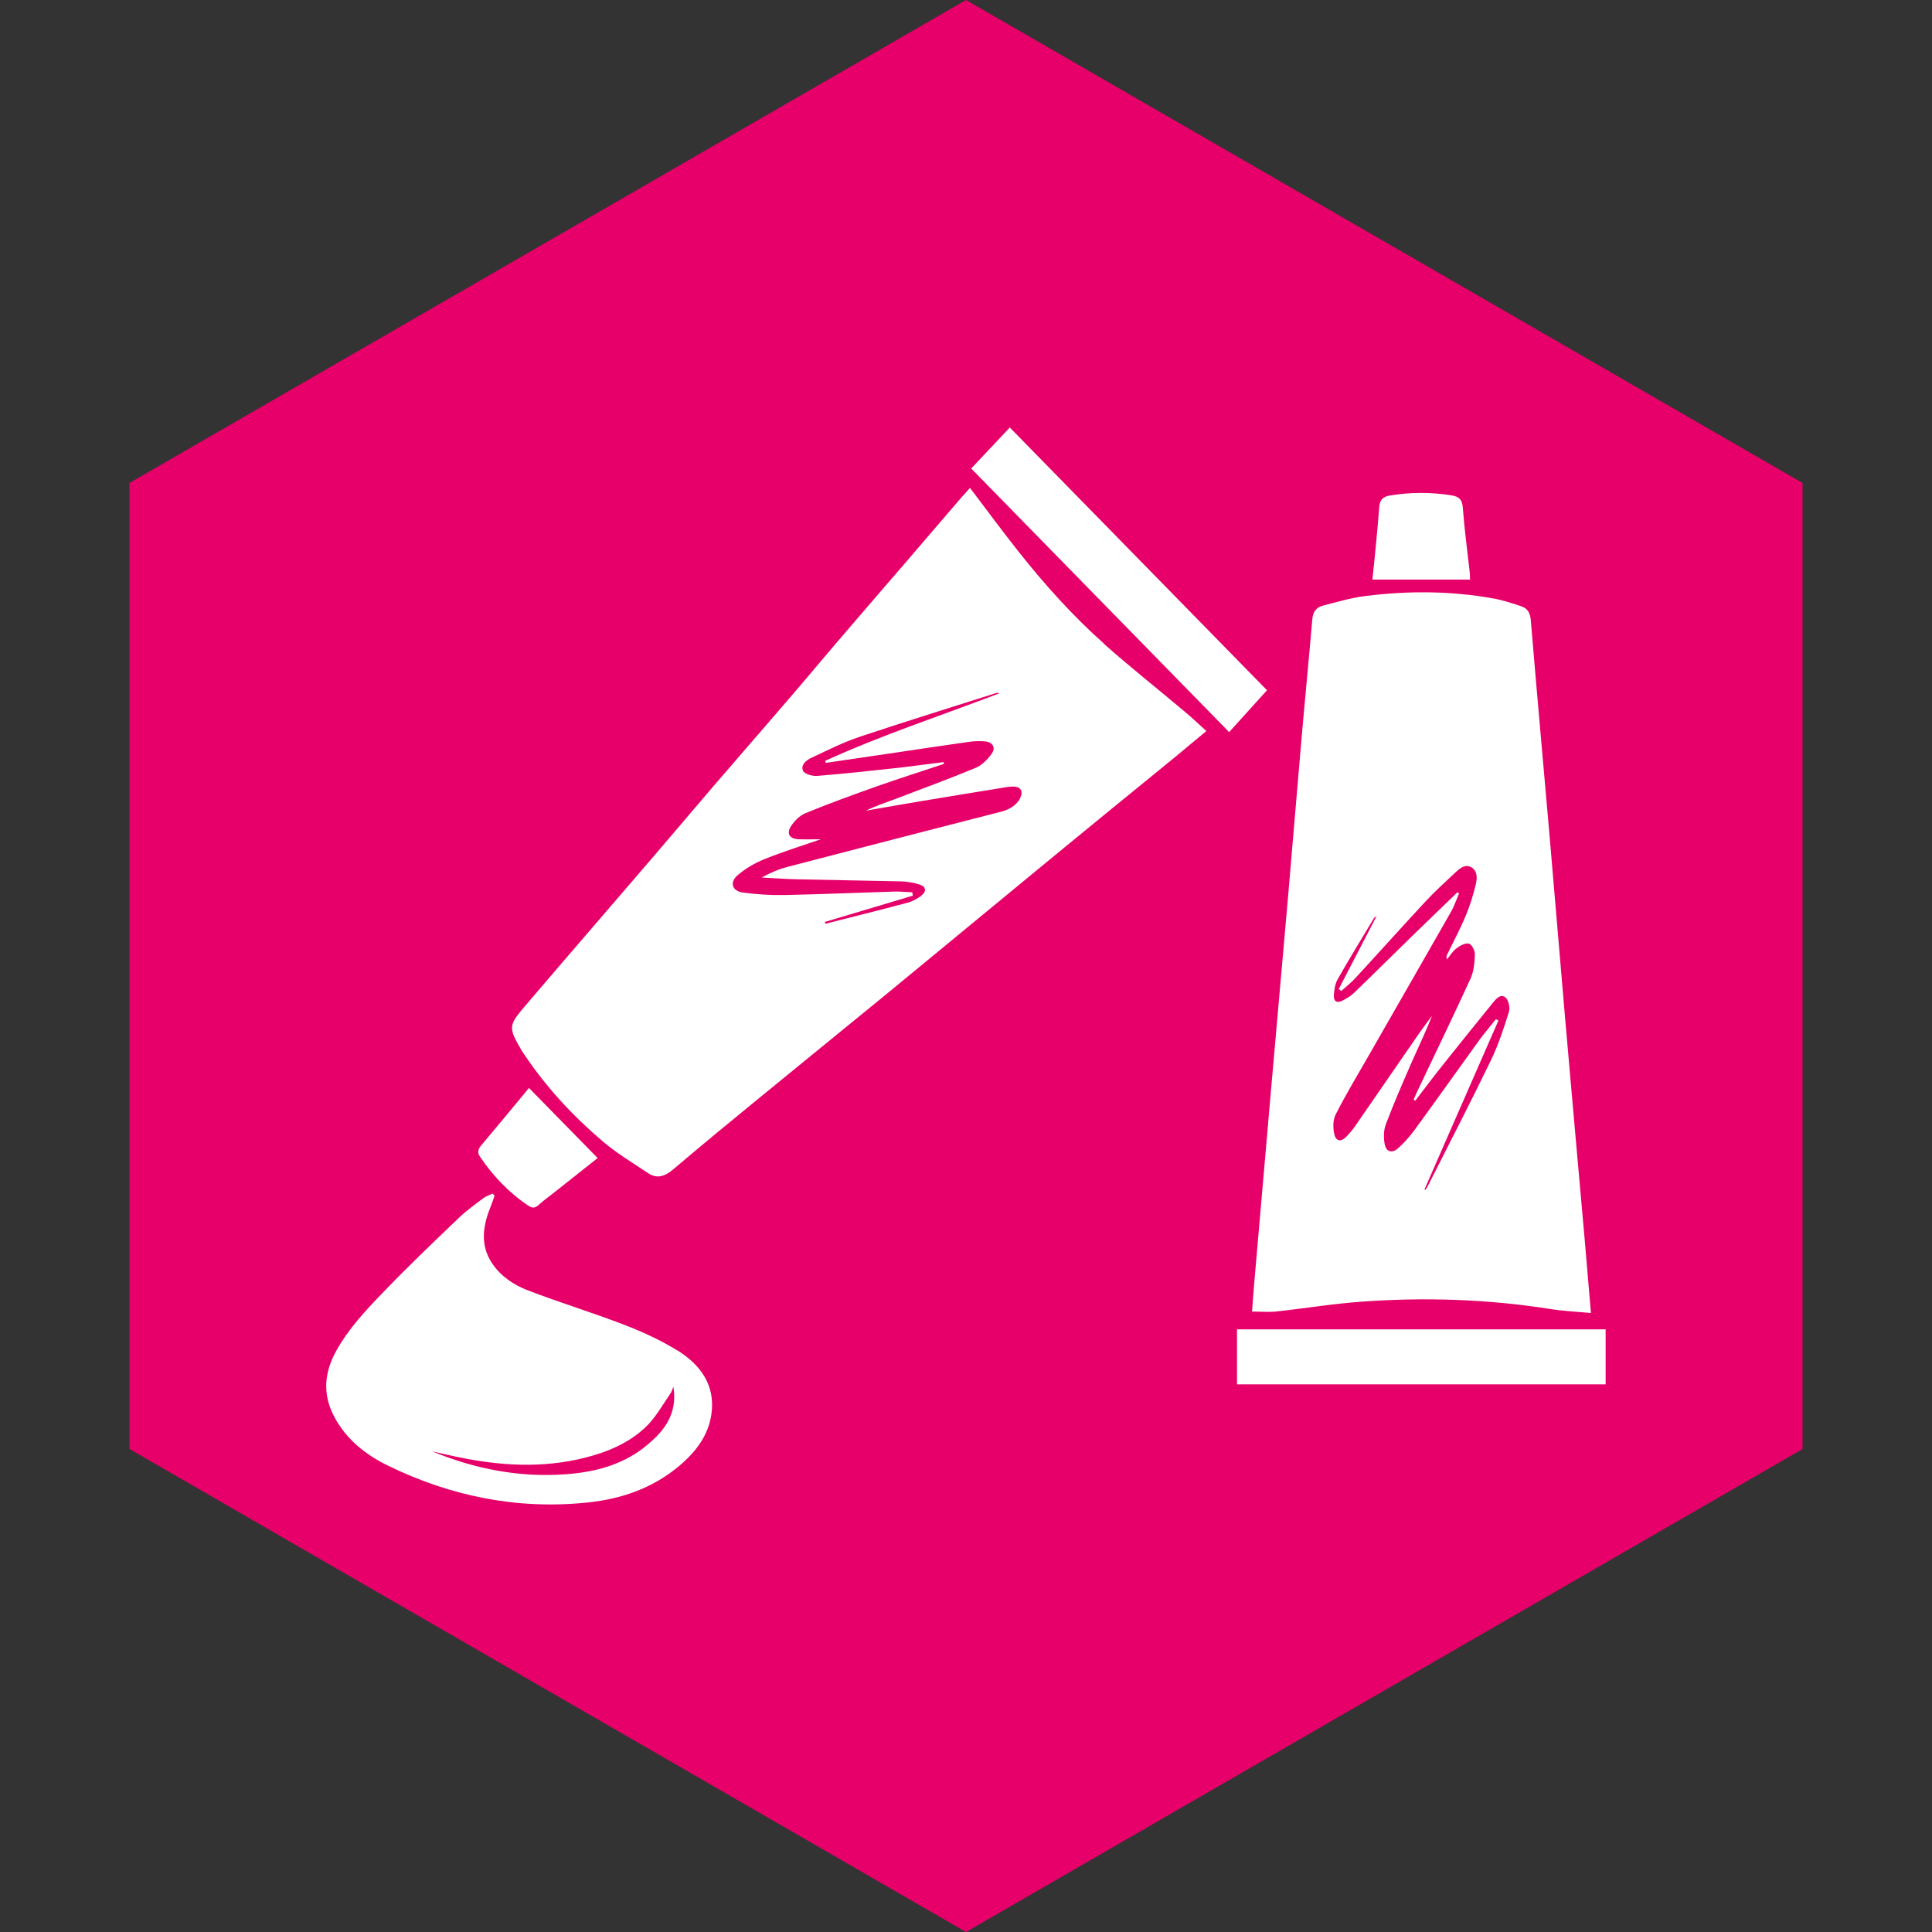 <?xml version="1.0" encoding="UTF-8"?>
<svg id="Layer_1" data-name="Layer 1" xmlns="http://www.w3.org/2000/svg" viewBox="0 0 150 150">
  <rect x="0" y="0" width="150" height="150" fill="#333333" stroke="none"/>
  <defs>
    <style>
      .cls-1 {
        fill: #fff;
      }

      .cls-2 {
        fill: #e70069;
      }
    </style>
  </defs>
  <polygon class="cls-2" points="139.95 112.5 139.95 37.5 75 0 10.05 37.5 10.05 112.5 75 150 139.95 112.5"/>
  <g>
    <path class="cls-1" d="m99.03,101.83c2.23-.24,4.46-.61,6.69-.77,4.87-.35,9.73-.2,14.57.56,1.05.17,2.12.22,3.23.32-.17-2.03-.33-3.89-.49-5.76-.5-5.61-1-11.22-1.49-16.83-.41-4.73-.8-9.47-1.21-14.2-.49-5.67-1.01-11.34-1.48-17.01-.05-.55-.25-.91-.74-1.07-.72-.24-1.45-.48-2.19-.61-3.28-.59-6.58-.6-9.88-.19-1.13.14-2.25.47-3.36.76-.48.13-.74.48-.79,1.03-.28,3.25-.6,6.5-.88,9.76-.34,3.88-.65,7.75-.99,11.63-.45,5.18-.92,10.36-1.37,15.54-.43,4.91-.85,9.82-1.28,14.73-.06.69-.11,1.39-.16,2.11.66,0,1.25.05,1.83,0Zm14.15-32.58c-1.09,1.05-2.18,2.1-3.26,3.15-1.61,1.57-3.2,3.15-4.82,4.71-.25.24-.57.42-.88.58-.4.21-.68.07-.66-.38.02-.44.09-.92.3-1.29.91-1.6,1.87-3.16,2.81-4.73.02-.04.08-.06.22-.19-1.02,1.98-1.99,3.83-2.95,5.69.07.05.13.1.2.15.36-.33.75-.63,1.08-.99,1.8-1.95,3.57-3.93,5.38-5.88.74-.8,1.55-1.54,2.35-2.29.34-.31.75-.71,1.24-.47.51.25.51.84.4,1.31-.2.85-.46,1.69-.8,2.5-.43,1.03-.96,2.01-1.44,3.01-.05.1-.07.21-.01.36.24-.29.44-.64.74-.86.27-.21.68-.43.96-.37.22.05.48.54.47.83-.02.63-.08,1.31-.33,1.87-1.36,2.97-2.78,5.9-4.18,8.85-.09.19-.16.38-.25.57.04.03.09.06.13.08.64-.83,1.27-1.68,1.92-2.5,1.35-1.69,2.7-3.38,4.07-5.06.25-.31.61-.77,1-.47.25.19.39.81.28,1.14-.4,1.28-.82,2.57-1.41,3.78-1.59,3.29-3.27,6.53-4.92,9.8-.04.08-.1.16-.16.24-.02-.02-.04-.04-.06-.05,1.91-4.37,3.83-8.74,5.74-13.11-.07-.03-.13-.07-.2-.1-.43.54-.87,1.06-1.28,1.61-1.68,2.33-3.34,4.67-5.04,7-.37.5-.79.97-1.25,1.39-.48.45-.96.31-1.07-.33-.08-.48-.08-1.04.09-1.49.59-1.57,1.26-3.11,1.93-4.65.55-1.26,1.16-2.5,1.66-3.8-.39.54-.8,1.07-1.18,1.63-1.61,2.33-3.22,4.67-4.83,7-.19.27-.41.52-.64.76-.42.43-.81.37-.94-.21-.1-.48-.11-1.09.11-1.51.79-1.55,1.68-3.04,2.55-4.55,2.13-3.73,4.28-7.45,6.4-11.18.26-.45.42-.95.63-1.43-.04-.03-.08-.07-.13-.1Z"/>
    <path class="cls-1" d="m85.71,49.97c-2.43-2.16-4.6-4.58-6.62-7.13-1.27-1.6-2.48-3.25-3.78-4.96-.31.35-.51.56-.7.78-1.45,1.69-2.9,3.38-4.35,5.07-1.81,2.1-3.63,4.2-5.43,6.31-1.21,1.41-2.39,2.84-3.6,4.24-1.9,2.21-3.81,4.4-5.71,6.61-1.63,1.9-3.24,3.81-4.87,5.71-3.31,3.86-6.64,7.7-9.94,11.57-1.23,1.44-1.23,1.64-.25,3.32.1.17.21.33.32.49,1.69,2.5,3.73,4.69,6.01,6.63,1.09.93,2.34,1.68,3.54,2.48.71.47,1.33.22,1.95-.31,2.25-1.91,4.53-3.79,6.82-5.66,3.28-2.69,6.58-5.36,9.86-8.05,3.32-2.73,6.63-5.47,9.95-8.2,2.55-2.1,5.1-4.2,7.66-6.29,1.59-1.3,3.19-2.59,4.77-3.89.75-.62,1.49-1.25,2.32-1.93-.58-.53-1.11-1.04-1.68-1.51-2.09-1.76-4.24-3.46-6.28-5.27Zm-6.49,11.99c-.32.59-.86.89-1.49,1.06-1.7.44-3.41.87-5.11,1.31-3.82.99-7.64,1.97-11.46,2.97-.69.18-1.36.46-2.02.83.93.05,1.86.12,2.79.14,2.68.06,5.36.1,8.04.16.46.01.93.1,1.38.23.55.15.62.54.17.89-.3.23-.67.43-1.04.53-2.13.57-4.26,1.1-6.4,1.64-.01-.05-.02-.09-.04-.14,2.28-.68,4.56-1.36,6.83-2.04-.01-.09-.03-.18-.04-.26-.45-.02-.91-.07-1.36-.06-2.86.09-5.71.21-8.57.27-1.07.02-2.15-.05-3.21-.19-.85-.11-1.07-.79-.42-1.35.61-.52,1.34-.95,2.09-1.25,1.5-.6,3.04-1.08,4.37-1.54-.44,0-1.08.02-1.73,0-.69-.03-.96-.43-.59-1.01.27-.42.69-.84,1.14-1.02,1.82-.75,3.68-1.42,5.53-2.08,1.73-.61,3.47-1.16,5.21-1.74-.01-.05-.02-.1-.03-.14-1.13.14-2.26.3-3.39.43-2.14.23-4.28.47-6.42.64-.37.03-.98-.14-1.1-.39-.21-.46.25-.83.66-1.02,1.24-.58,2.46-1.2,3.75-1.63,3.5-1.17,7.03-2.26,10.54-3.38.09-.03.19-.03.29.01-4.52,1.73-9.12,3.23-13.52,5.24.01.05.03.11.04.16,1.79-.26,3.59-.53,5.38-.79,1.93-.29,3.87-.58,5.8-.85.38-.05.78-.06,1.17-.03.61.05.88.49.53.97-.32.44-.76.89-1.25,1.09-2.05.85-4.14,1.62-6.22,2.41-.76.29-1.54.54-2.29.91,1.45-.25,2.9-.51,4.35-.75,2.22-.37,4.43-.73,6.65-1.09.13-.02.27-.03.41-.03.63,0,.84.37.54.93Z"/>
    <path class="cls-1" d="m52.6,104.86c-1.28-.8-2.68-1.44-4.1-1.99-2.49-.96-5.06-1.74-7.55-2.7-1.09-.42-2.09-1.1-2.76-2.11-.95-1.45-.68-2.94-.08-4.43.11-.26.2-.54.29-.8-.05-.05-.1-.1-.15-.16-.24.11-.5.19-.7.34-.65.49-1.33.97-1.92,1.54-1.96,1.88-3.93,3.75-5.81,5.71-1.38,1.43-2.76,2.88-3.73,4.65-.94,1.7-1.05,3.4-.11,5.14.95,1.75,2.45,2.92,4.16,3.75,4.86,2.37,10.01,3.41,15.41,2.86,2.63-.26,5.08-1.09,7.15-2.82,1.29-1.08,2.31-2.37,2.54-4.09.3-2.25-.89-3.81-2.65-4.91Zm-2.6,7.53c-1.78,1.38-3.87,1.91-6.07,2.07-3.6.27-7.06-.41-10.39-1.78.63.14,1.26.29,1.89.42,3.34.71,6.69.92,10.05.06,1.76-.45,3.43-1.16,4.74-2.45.73-.73,1.25-1.68,1.84-2.53.1-.15.15-.34.22-.52.36,2.16-.77,3.55-2.28,4.72Z"/>
    <path class="cls-1" d="m75.4,36.37c6.59,6.73,13.24,13.53,20.03,20.47,1-1.11,1.96-2.16,2.94-3.25-6.59-6.74-13.26-13.55-19.97-20.4-1.01,1.07-1.99,2.11-3,3.19Z"/>
    <path class="cls-1" d="m96.04,103.21v4.27h28.62v-4.27h-28.62Z"/>
    <path class="cls-1" d="m114.1,44.35c-.18-1.65-.41-3.3-.53-4.96-.05-.63-.32-.84-.87-.93-1.6-.26-3.19-.25-4.79.01-.56.09-.79.36-.83.93-.1,1.36-.24,2.73-.37,4.09-.05.52-.11,1.03-.16,1.51h7.58c-.01-.22,0-.43-.03-.65Z"/>
    <path class="cls-1" d="m41.06,93.63c.29.2.51.15.77-.09.37-.34.79-.63,1.19-.95,1.13-.9,2.26-1.79,3.38-2.68-1.81-1.85-3.56-3.64-5.33-5.44-1.22,1.47-2.46,2.98-3.72,4.47-.23.28-.3.54-.1.84,1.02,1.52,2.27,2.83,3.8,3.85Z"/>
  </g>
</svg>